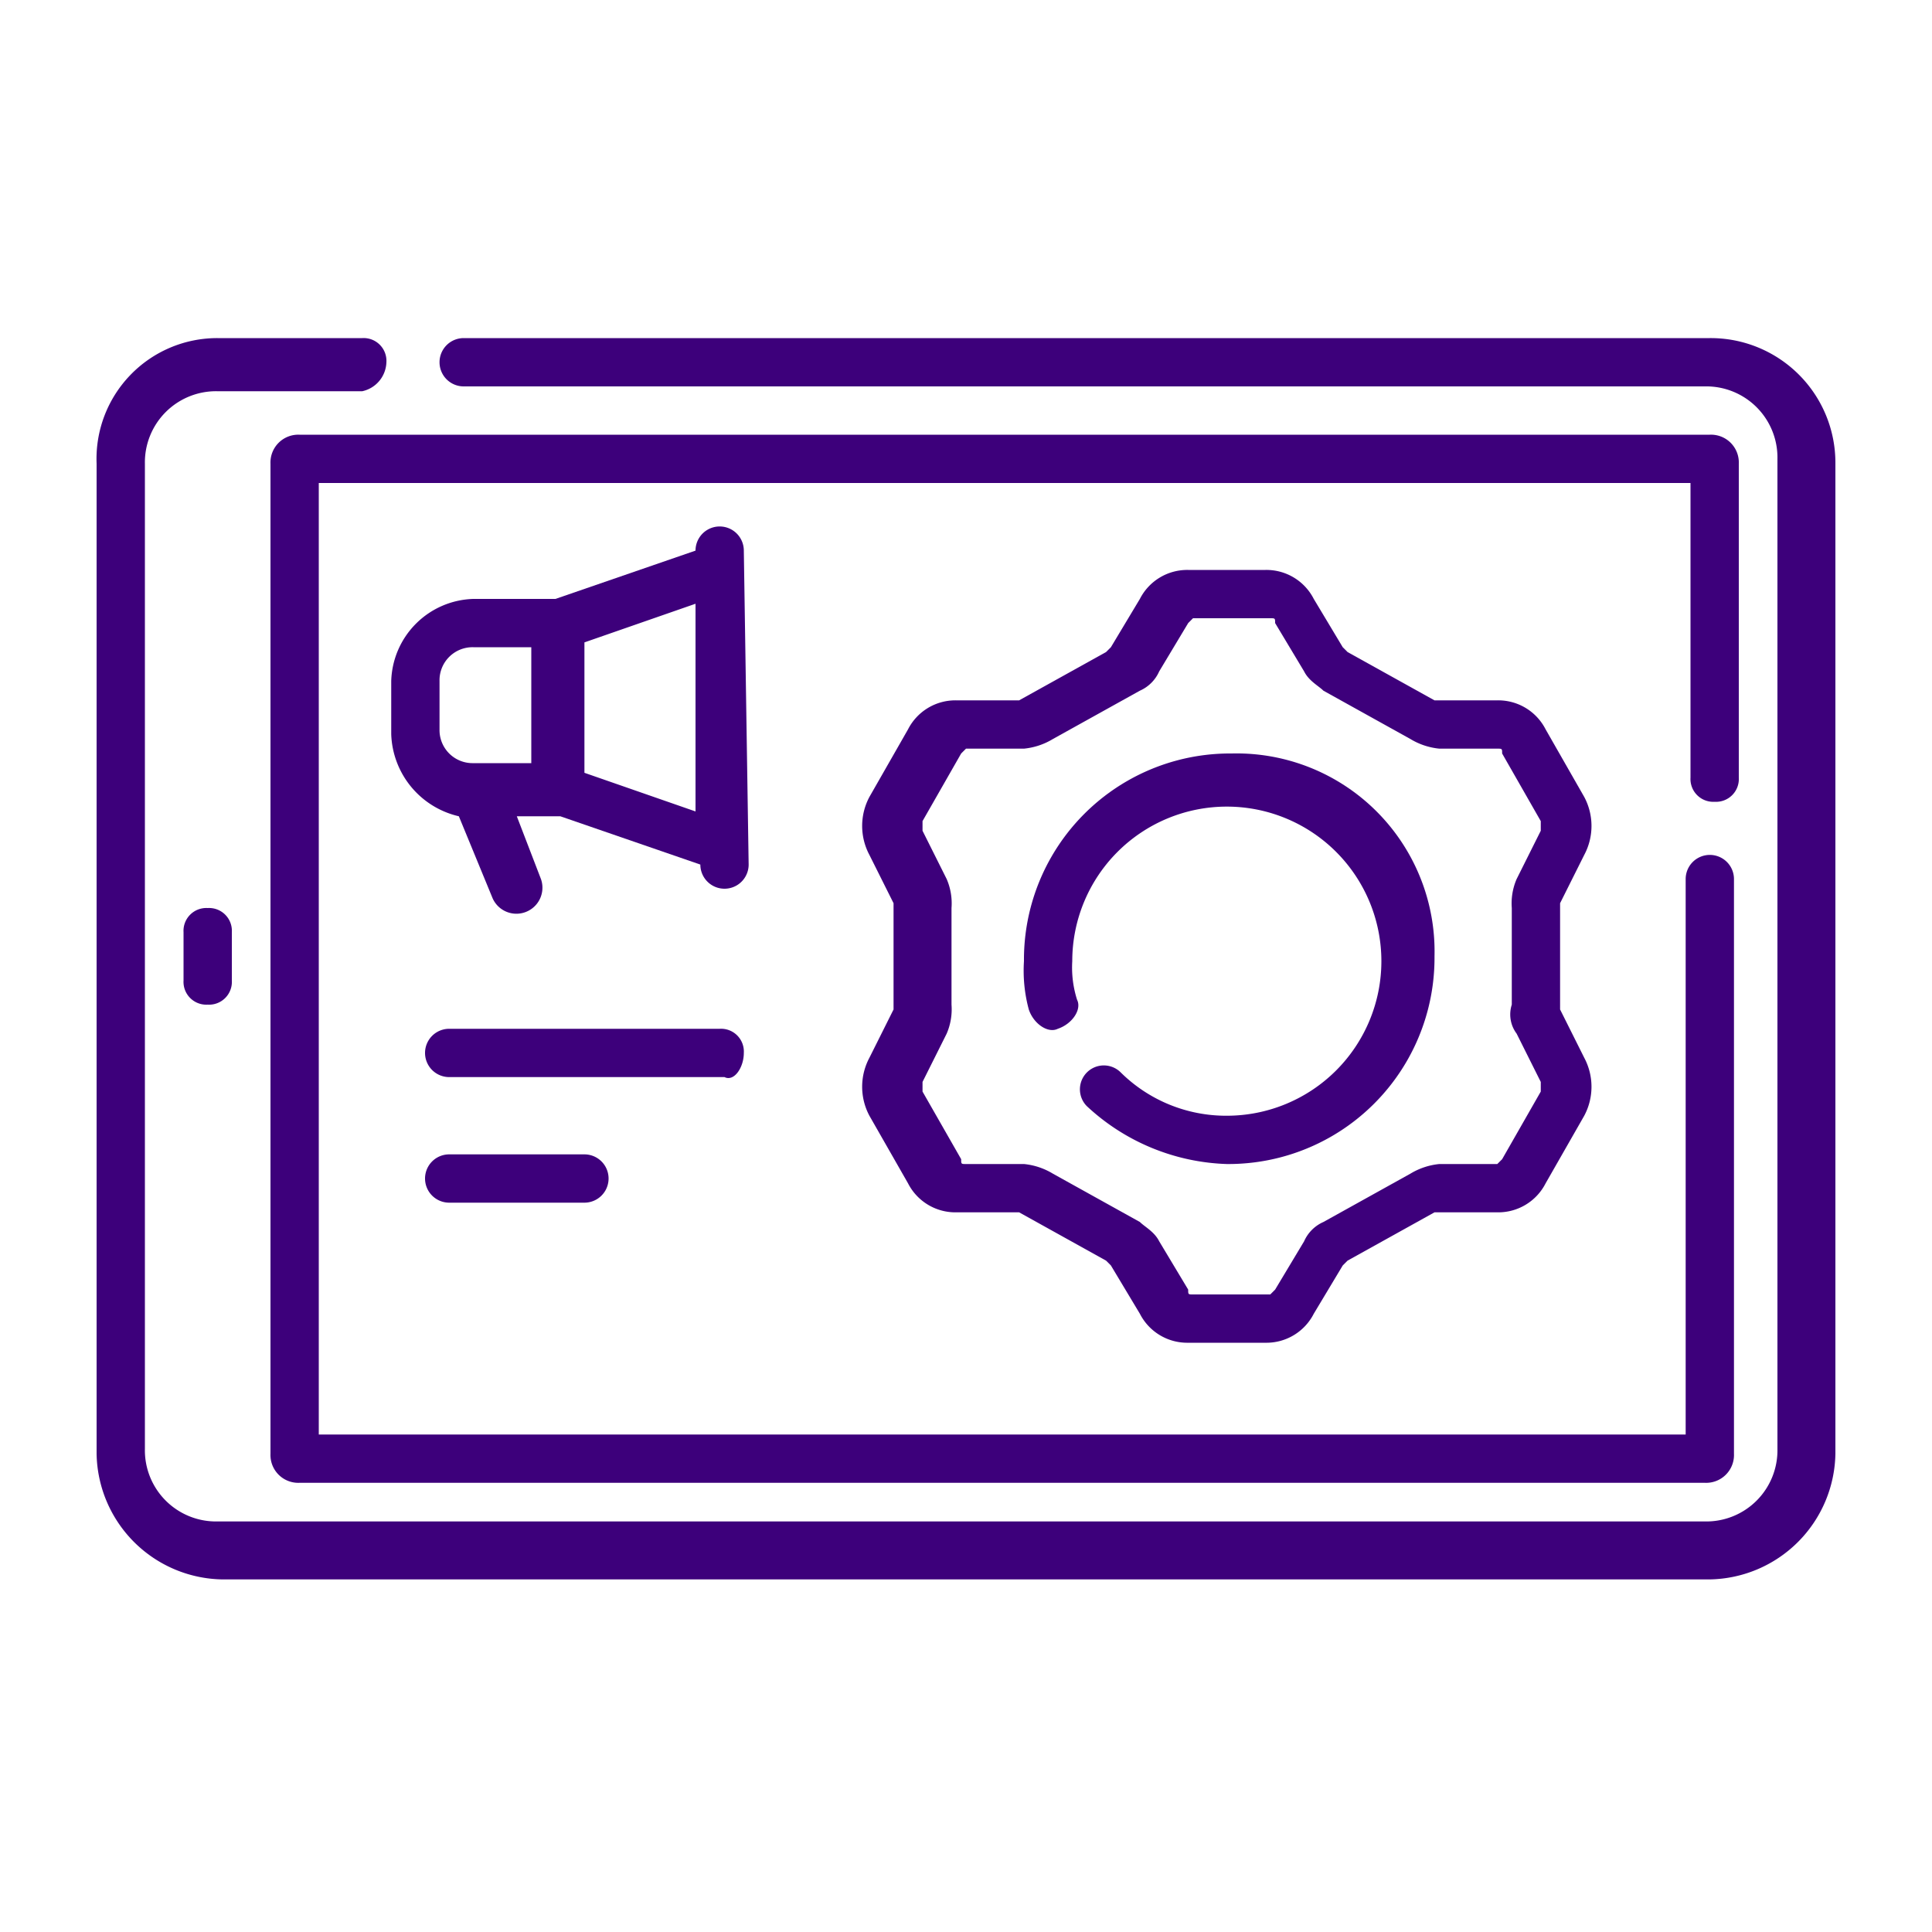 <svg xmlns="http://www.w3.org/2000/svg" xmlns:xlink="http://www.w3.org/1999/xlink" width="40" height="40" viewBox="0 0 40 40">
  <defs>
    <clipPath id="clip-digital-marketing-company-usa">
      <rect width="40" height="40"/>
    </clipPath>
  </defs>
  <g id="digital-marketing-company-usa" clip-path="url(#clip-digital-marketing-company-usa)">
    <g id="digital-marketing-company-usa-2" data-name="digital-marketing-company-usa" transform="translate(0 0.3)">
      <path id="Path_26165" data-name="Path 26165" d="M3.8,19v1a.472.472,0,0,0,.5.5.472.472,0,0,0,.5-.5V19a.472.472,0,0,0-.5-.5.472.472,0,0,0-.5.5Z" fill="#3d007b"/>
      <path id="Path_26166" data-name="Path 26166" d="M35.5,16.3a.472.472,0,0,0,.5-.5V9.3a.576.576,0,0,0-.6-.6H6.2a.576.576,0,0,0-.6.6V29.8a.576.576,0,0,0,.6.6H35.3a.576.576,0,0,0,.6-.6V17.9a.5.5,0,0,0-1,0V29.4H6.6V9.7H35v6.1a.472.472,0,0,0,.5.5Z" fill="#3d007b"/>
      <path id="Path_26167" data-name="Path 26167" d="M35.4,6.7H9.6a.5.5,0,0,0,0,1H35.3a1.473,1.473,0,0,1,1.5,1.5V29.7a1.473,1.473,0,0,1-1.5,1.5H4.5A1.473,1.473,0,0,1,3,29.7V9.3A1.473,1.473,0,0,1,4.5,7.8h3A.634.634,0,0,0,8,7.2a.472.472,0,0,0-.5-.5h-3A2.5,2.5,0,0,0,2,9.3V29.8a2.647,2.647,0,0,0,2.6,2.6H35.4A2.647,2.647,0,0,0,38,29.8V9.3a2.582,2.582,0,0,0-2.6-2.6Z" fill="#3d007b"/>
      <path id="Path_26168" data-name="Path 26168" d="M32.3,18.4l.5-1a1.275,1.275,0,0,0,0-1.2L32,14.8a1.1,1.1,0,0,0-1-.6H29.7l-1.8-1-.1-.1-.6-1a1.1,1.1,0,0,0-1-.6H24.6a1.1,1.1,0,0,0-1,.6l-.6,1-.1.1-1.8,1H19.8a1.1,1.1,0,0,0-1,.6L18,16.2a1.275,1.275,0,0,0,0,1.2l.5,1v2.2l-.5,1a1.275,1.275,0,0,0,0,1.2l.8,1.4a1.1,1.1,0,0,0,1,.6h1.3l1.8,1,.1.1.6,1a1.1,1.1,0,0,0,1,.6h1.6a1.1,1.1,0,0,0,1-.6l.6-1,.1-.1,1.8-1H31a1.1,1.1,0,0,0,1-.6l.8-1.4a1.275,1.275,0,0,0,0-1.2l-.5-1V18.4Zm-.9,2.7.5,1v.2l-.8,1.4-.1.1H29.8a1.421,1.421,0,0,0-.6.2l-1.8,1a.781.781,0,0,0-.4.4l-.6,1-.1.1H24.7c-.1,0-.1,0-.1-.1l-.6-1c-.1-.2-.3-.3-.4-.4l-1.8-1a1.421,1.421,0,0,0-.6-.2H20c-.1,0-.1,0-.1-.1l-.8-1.4v-.2l.5-1a1.268,1.268,0,0,0,.1-.6v-2a1.268,1.268,0,0,0-.1-.6l-.5-1v-.2l.8-1.4.1-.1h1.2a1.421,1.421,0,0,0,.6-.2l1.8-1a.781.781,0,0,0,.4-.4l.6-1,.1-.1h1.6c.1,0,.1,0,.1.1l.6,1c.1.2.3.3.4.4l1.8,1a1.421,1.421,0,0,0,.6.2H31c.1,0,.1,0,.1.1l.8,1.4v.2l-.5,1a1.268,1.268,0,0,0-.1.6v2a.661.661,0,0,0,.1.6Z" fill="#3d007b"/>
      <path id="Path_26169" data-name="Path 26169" d="M25.5,15.3a4.268,4.268,0,0,0-4.3,4.3,3.083,3.083,0,0,0,.1,1c.1.3.4.5.6.4.3-.1.5-.4.4-.6a2.2,2.2,0,0,1-.1-.8,3.2,3.2,0,1,1,3.2,3.2,3.1,3.1,0,0,1-2.2-.9.495.495,0,0,0-.7.7,4.454,4.454,0,0,0,2.9,1.2,4.268,4.268,0,0,0,4.3-4.3,4.1,4.1,0,0,0-4.2-4.2Z" fill="#3d007b"/>
      <path id="Path_26170" data-name="Path 26170" d="M15.4,11.1a.5.5,0,0,0-1,0h0l-2.9,1H9.8a1.752,1.752,0,0,0-1.7,1.7v1.1a1.805,1.805,0,0,0,1.4,1.7l.7,1.7a.539.539,0,0,0,1-.4l-.5-1.3h.9l2.9,1h0a.5.5,0,0,0,1,0l-.1-6.5ZM9.1,13.8a.684.684,0,0,1,.7-.7H11v2.4H9.8a.684.684,0,0,1-.7-.7Zm3,1.9V13l2.3-.8v4.3Z" fill="#3d007b"/>
      <path id="Path_26171" data-name="Path 26171" d="M15.4,21.5a.472.472,0,0,0-.5-.5H9.3a.5.5,0,0,0,0,1H15C15.2,22.1,15.4,21.8,15.4,21.5Z" fill="#3d007b"/>
      <path id="Path_26172" data-name="Path 26172" d="M9.3,23.6a.5.5,0,1,0,0,1h2.8a.5.5,0,0,0,0-1Z" fill="#3d007b"/>
    </g>
  </g>
</svg>
